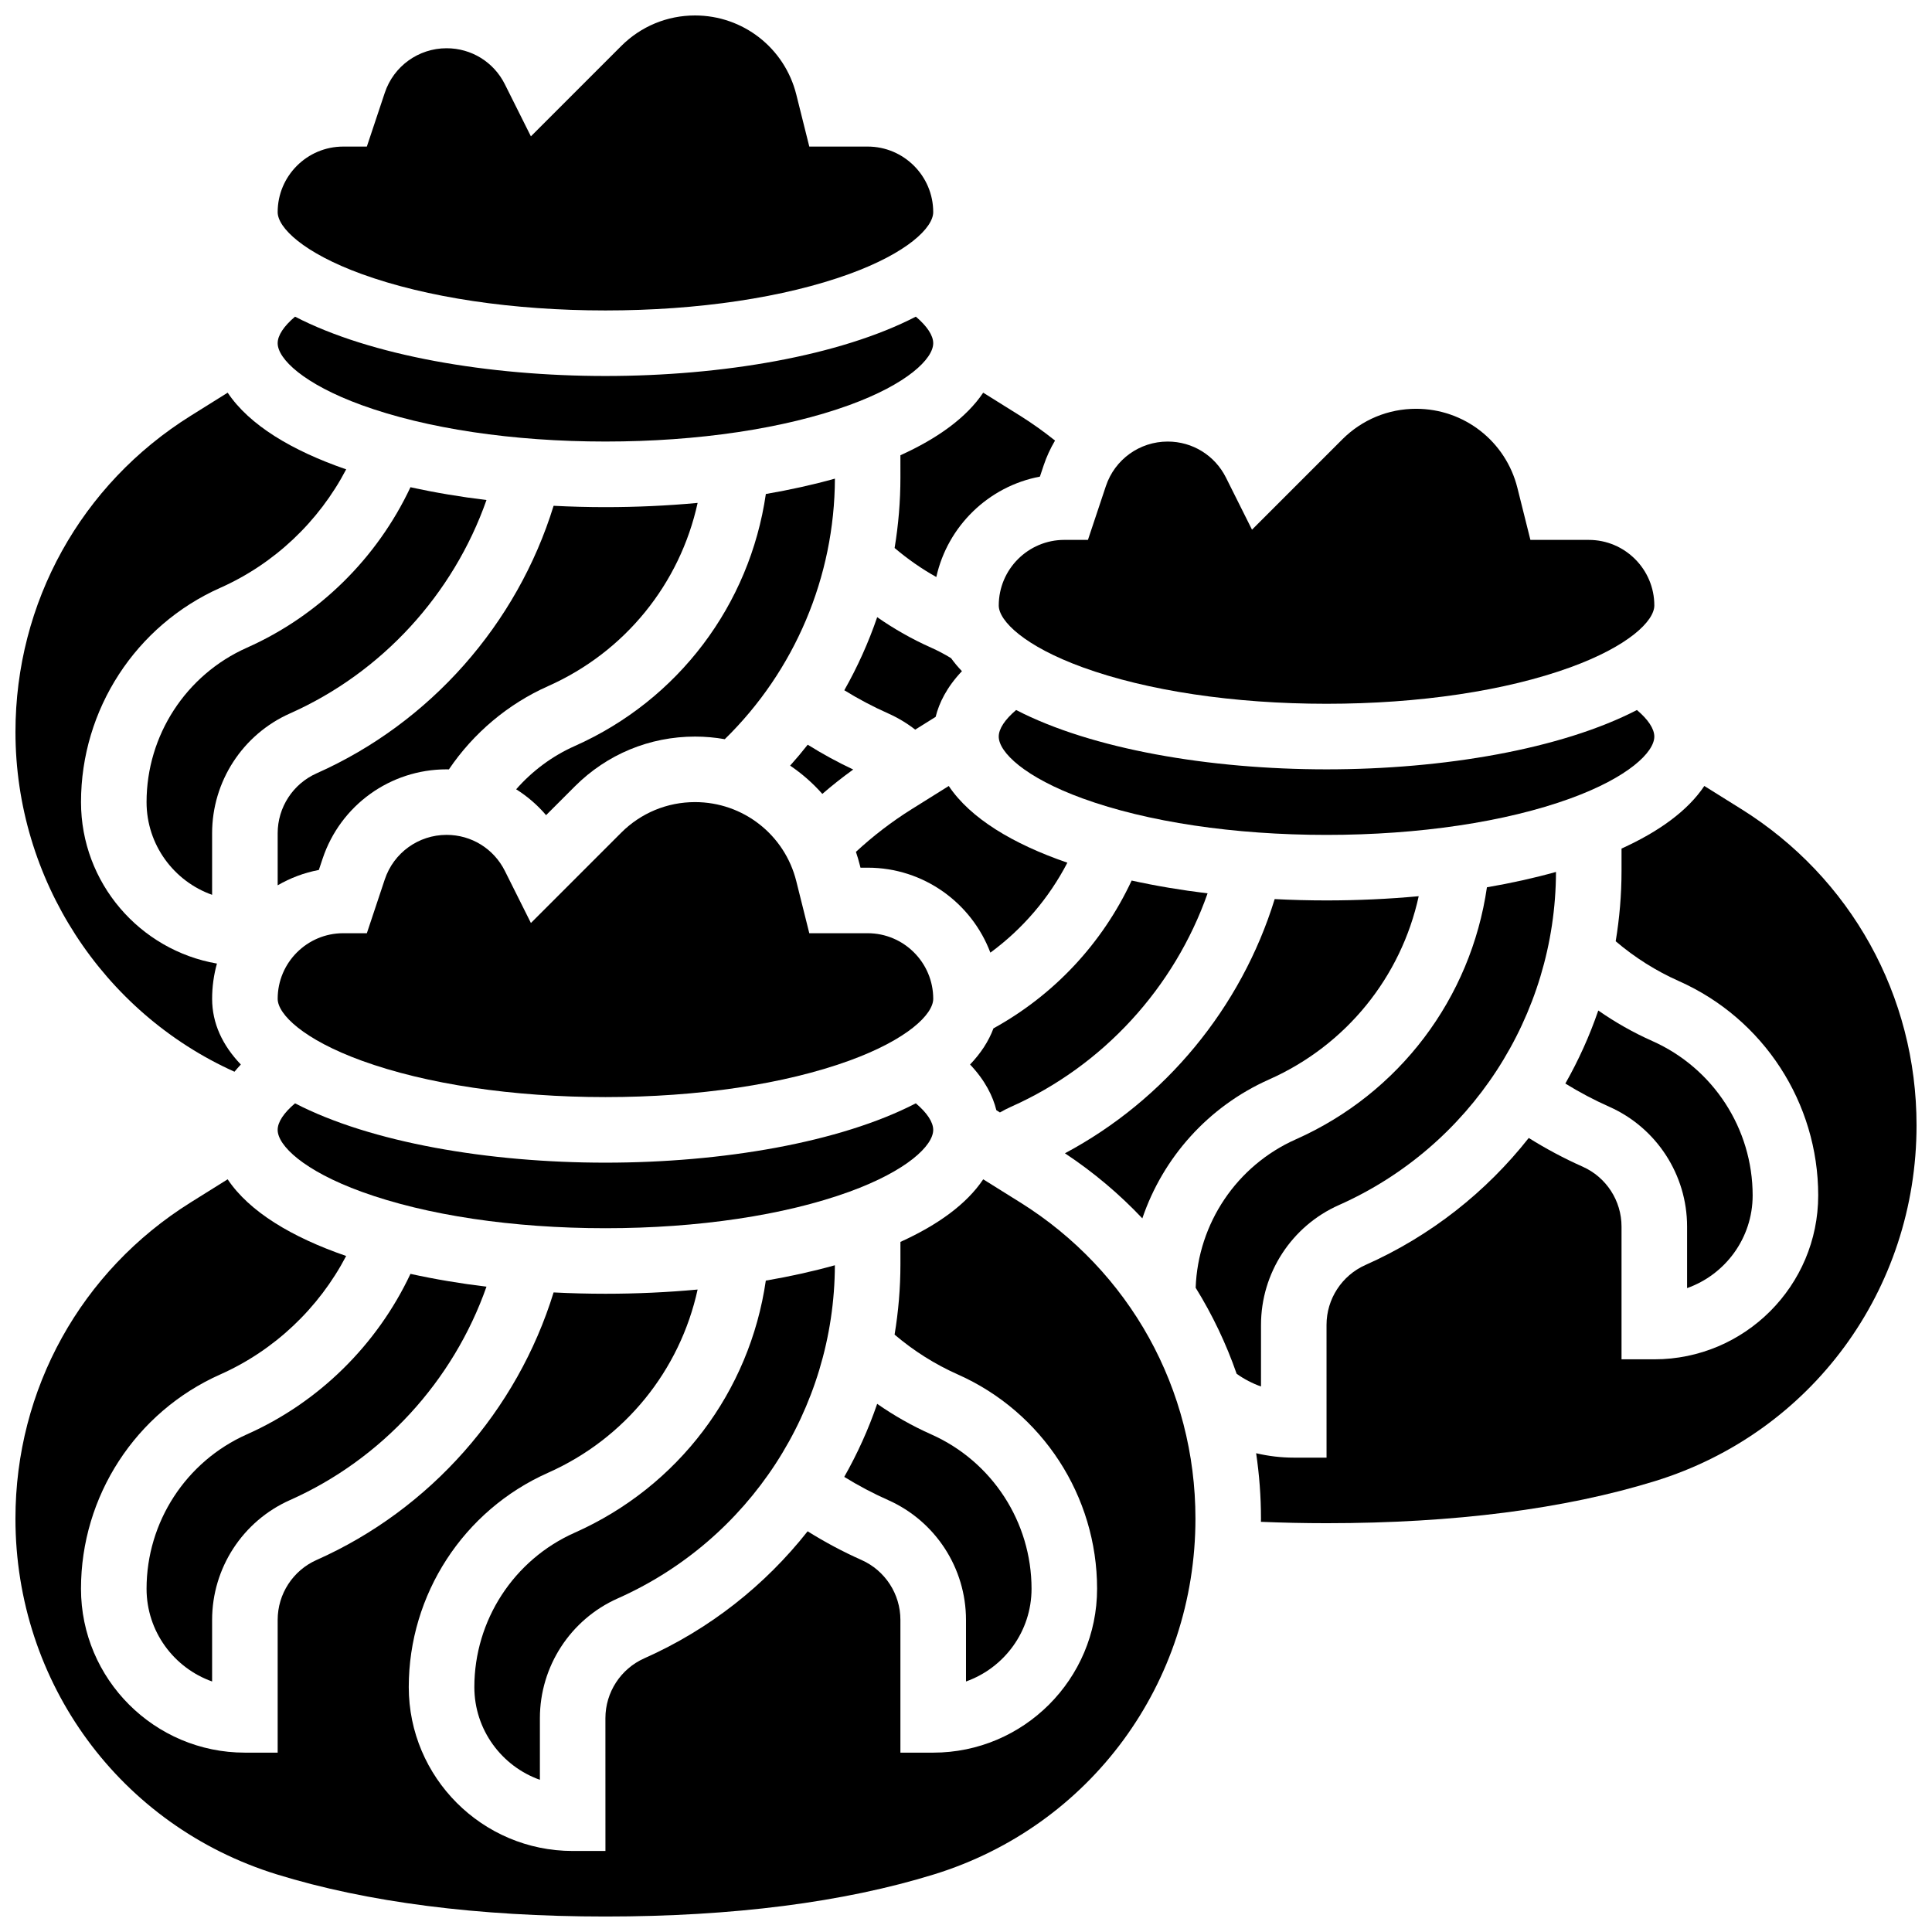 <?xml version="1.0" encoding="UTF-8"?>
<!-- Uploaded to: ICON Repo, www.iconrepo.com, Generator: ICON Repo Mixer Tools -->
<svg width="800px" height="800px" version="1.1" viewBox="144 144 512 512" xmlns="http://www.w3.org/2000/svg">
 <defs>
  <clipPath id="d">
   <path d="m148.09 456h312.91v195.9h-312.91z"/>
  </clipPath>
  <clipPath id="c">
   <path d="m148.09 248h87.906v181h-87.906z"/>
  </clipPath>
  <clipPath id="b">
   <path d="m476 352h175.9v196h-175.9z"/>
  </clipPath>
  <clipPath id="a">
   <path d="m217 148.09h175v78.906h-175z"/>
  </clipPath>
 </defs>
 <path d="m353.39 346.9c3.144 2.125 6.016 4.641 8.535 7.496 2.629-2.277 5.359-4.43 8.184-6.465-4.144-1.949-8.176-4.148-12.059-6.578-1.488 1.895-3.043 3.746-4.66 5.547z"/>
 <path d="m209.43 524.12c-16.152 7.18-26.59 23.242-26.59 40.918 0 11.324 7.262 20.984 17.371 24.57v-16.32c0-13.719 8.098-26.18 20.633-31.75 24.379-10.836 43.289-31.566 52.078-56.551-6.965-0.848-13.727-1.984-20.145-3.398-8.836 18.789-24.285 34.059-43.348 42.531z"/>
 <path d="m296.3 550.18c-16.156 7.18-26.594 23.242-26.594 40.918 0 11.324 7.262 20.984 17.371 24.57v-16.324c0-13.719 8.098-26.18 20.633-31.75 34.879-15.5 57.438-50.137 57.539-88.289-5.766 1.613-11.906 2.973-18.301 4.07-4.266 29.398-23.184 54.598-50.648 66.805z"/>
 <path d="m386.54 337.36 5.414-3.383c0.91-3.688 2.941-7.863 6.969-12.109-1.066-1.113-2.027-2.266-2.883-3.449-1.688-1.035-3.449-1.965-5.258-2.773-5.043-2.242-9.824-4.957-14.32-8.09-2.297 6.711-5.215 13.195-8.711 19.367 3.727 2.305 7.613 4.359 11.617 6.137 2.582 1.152 4.977 2.594 7.172 4.301z"/>
 <path d="m296.3 341.71c-5.941 2.641-11.242 6.59-15.512 11.461 2.953 1.855 5.633 4.156 7.926 6.856l7.637-7.637c8.504-8.504 19.812-13.188 31.844-13.188 2.68 0 5.312 0.238 7.879 0.691 18.535-18.117 29.113-43.023 29.184-69.051-5.766 1.613-11.906 2.973-18.301 4.074-4.273 29.383-23.191 54.586-50.656 66.793z"/>
 <path d="m417.37 565.04c0-17.68-10.438-33.738-26.594-40.918-5.043-2.242-9.82-4.957-14.316-8.086-2.305 6.731-5.238 13.207-8.727 19.355 3.731 2.309 7.621 4.363 11.633 6.148 12.531 5.57 20.633 18.031 20.633 31.75v16.32c10.109-3.586 17.371-13.246 17.371-24.57z"/>
 <path d="m391.31 443.43c0-2.066-1.641-4.527-4.606-7.039-20.082 10.391-51.281 15.727-82.258 15.727-30.977 0-62.176-5.336-82.258-15.723-2.969 2.508-4.606 4.969-4.606 7.035 0 4.137 6.887 10.812 22.266 16.406 17.121 6.223 40.062 9.652 64.598 9.652 24.535 0 47.477-3.43 64.598-9.652 15.379-5.594 22.266-12.27 22.266-16.406z"/>
 <path d="m608.47 460.8c0-17.68-10.438-33.738-26.594-40.918-5.043-2.242-9.82-4.957-14.316-8.086-2.305 6.731-5.238 13.207-8.727 19.355 3.731 2.309 7.621 4.363 11.633 6.148 12.531 5.566 20.629 18.031 20.629 31.746v16.32c10.113-3.582 17.375-13.242 17.375-24.566z"/>
 <path d="m408.68 304.45c0 4.137 6.887 10.812 22.266 16.406 17.121 6.223 40.062 9.652 64.598 9.652s47.477-3.43 64.598-9.652c15.383-5.594 22.27-12.27 22.27-16.406 0-9.578-7.793-17.371-17.371-17.371h-15.469l-3.449-13.797c-3.086-12.336-14.121-20.949-26.836-20.949-7.387 0-14.332 2.879-19.559 8.102l-23.934 23.934-6.902-13.805c-2.945-5.887-8.863-9.547-15.445-9.547-7.441 0-14.027 4.746-16.379 11.809l-4.754 14.25h-6.258c-9.578 0-17.375 7.797-17.375 17.375z"/>
 <path d="m582.41 339.2c0-2.066-1.641-4.527-4.606-7.039-20.086 10.387-51.285 15.723-82.262 15.723s-62.176-5.336-82.258-15.723c-2.965 2.512-4.606 4.973-4.606 7.039 0 4.137 6.887 10.812 22.266 16.406 17.121 6.223 40.062 9.652 64.598 9.652s47.477-3.43 64.598-9.652c15.383-5.598 22.27-12.273 22.27-16.406z"/>
 <path d="m290.71 278.04c-9.656 31.34-32.699 57.52-62.809 70.902-6.269 2.789-10.316 9.02-10.316 15.879v13.793c3.332-1.93 7.004-3.332 10.91-4.066l0.992-2.977c4.723-14.168 17.93-23.688 32.863-23.688 0.203 0 0.406 0.012 0.609 0.016 6.496-9.613 15.652-17.34 26.281-22.066 20.438-9.082 34.957-27.16 39.637-48.559-8.023 0.746-16.234 1.121-24.43 1.121-4.59 0-9.18-0.121-13.738-0.355z"/>
 <path d="m408.99 438.81c0.961-0.543 1.941-1.055 2.953-1.508 24.379-10.836 43.289-31.566 52.078-56.551-6.957-0.848-13.715-1.98-20.125-3.394-7.766 16.629-20.496 30.277-36.621 39.172-1.273 3.434-3.383 6.629-6.199 9.578 4.027 4.246 6.055 8.422 6.969 12.109z"/>
 <path d="m239.85 251.36c17.121 6.223 40.062 9.652 64.598 9.652 24.535 0 47.477-3.43 64.598-9.652 15.379-5.594 22.266-12.27 22.266-16.406 0-2.066-1.641-4.527-4.606-7.039-20.082 10.391-51.281 15.727-82.258 15.727-30.977 0-62.176-5.336-82.258-15.723-2.969 2.508-4.606 4.969-4.606 7.035 0 4.137 6.883 10.812 22.266 16.406z"/>
 <g clip-path="url(#d)">
  <path d="m414.36 462.65-9.797-6.121c-4.391 6.578-12.07 12.117-21.941 16.586v5.938c0 6.309-0.539 12.535-1.547 18.633 5.059 4.305 10.672 7.856 16.758 10.562 22.422 9.961 36.906 32.254 36.906 56.789 0 23.949-19.484 43.434-43.434 43.434h-8.688v-35.184c0-6.859-4.051-13.09-10.316-15.875-4.926-2.191-9.699-4.738-14.273-7.602-11.27 14.293-25.98 25.977-43.273 33.66-6.266 2.785-10.316 9.016-10.316 15.875l0.008 35.184h-8.688c-23.949 0-43.434-19.484-43.434-43.434 0-24.535 14.488-46.828 36.91-56.793 20.438-9.082 34.957-27.16 39.637-48.559-8.02 0.742-16.23 1.117-24.426 1.117-4.586 0-9.18-0.121-13.738-0.352-9.656 31.34-32.699 57.52-62.809 70.902-6.269 2.785-10.316 9.016-10.316 15.875v35.184h-8.688c-23.949 0-43.434-19.484-43.434-43.434 0-24.535 14.488-46.828 36.91-56.793 14.344-6.375 26.129-17.57 33.363-31.395-14.422-4.969-25.695-11.762-31.406-20.32l-9.797 6.125c-29.082 18.172-46.441 49.492-46.441 83.785 0 43.602 27.836 81.496 69.27 94.297 23.98 7.406 53.281 11.164 87.086 11.164 33.805 0 63.102-3.758 87.086-11.168 41.43-12.797 69.27-50.691 69.27-94.293 0-34.293-17.363-65.613-46.441-83.789z"/>
 </g>
 <g clip-path="url(#c)">
  <path d="m206.14 428.02c0.52-0.633 1.078-1.27 1.684-1.91-4.856-5.086-7.609-10.895-7.609-17.422 0-3.231 0.445-6.359 1.277-9.332-20.43-3.527-36.023-21.363-36.023-42.785 0-24.535 14.488-46.828 36.91-56.793 14.344-6.375 26.129-17.57 33.363-31.395-14.422-4.969-25.695-11.762-31.406-20.32l-9.797 6.125c-29.082 18.168-46.441 49.492-46.441 83.785 0 38.98 23.055 74.309 58.043 90.047z"/>
 </g>
 <g clip-path="url(#b)">
  <path d="m605.46 358.41-9.797-6.121c-4.391 6.578-12.07 12.117-21.941 16.586v5.938c0 6.309-0.539 12.535-1.547 18.633 5.059 4.305 10.672 7.856 16.758 10.562 22.422 9.961 36.91 32.254 36.91 56.793 0 23.949-19.484 43.434-43.434 43.434h-8.688v-35.184c0-6.859-4.051-13.09-10.316-15.875-4.926-2.191-9.699-4.738-14.273-7.602-11.27 14.293-25.98 25.977-43.273 33.66-6.266 2.785-10.316 9.016-10.316 15.875l0.004 35.18h-8.688c-3.383 0-6.727-0.402-9.973-1.168 0.84 5.676 1.285 11.457 1.285 17.312 0 0.289-0.016 0.578-0.016 0.867 5.664 0.234 11.477 0.363 17.391 0.363 33.805 0 63.102-3.758 87.086-11.168 41.434-12.801 69.27-50.695 69.27-94.293 0-34.293-17.359-65.617-46.441-83.793z"/>
 </g>
 <path d="m478.18 495.11c0-13.719 8.098-26.18 20.633-31.75 34.879-15.5 57.438-50.137 57.539-88.289-5.766 1.613-11.906 2.973-18.301 4.07-4.266 29.391-23.188 54.59-50.652 66.801-15.664 6.961-25.926 22.285-26.535 39.328 4.438 7.164 8.082 14.805 10.859 22.797 1.992 1.422 4.164 2.555 6.453 3.363z"/>
 <path d="m406.46 396.46c8.535-6.269 15.496-14.395 20.402-23.836-14.434-4.973-25.715-11.766-31.43-20.328l-9.797 6.125c-5.285 3.305-10.242 7.106-14.805 11.332 0.395 1.164 0.746 2.348 1.047 3.555l0.16 0.637h1.902c14.859-0.004 27.562 9.371 32.52 22.516z"/>
 <g clip-path="url(#a)">
  <path d="m239.85 216.62c17.121 6.227 40.062 9.652 64.598 9.652 24.535 0 47.477-3.43 64.598-9.652 15.379-5.594 22.266-12.27 22.266-16.406 0-9.578-7.793-17.371-17.371-17.371h-15.469l-3.449-13.797c-3.086-12.332-14.121-20.949-26.836-20.949-7.387 0-14.332 2.879-19.559 8.102l-23.934 23.934-6.902-13.805c-2.941-5.887-8.859-9.543-15.441-9.543-7.441 0-14.027 4.746-16.379 11.809l-4.754 14.25h-6.262c-9.578 0-17.371 7.793-17.371 17.371 0 4.137 6.883 10.812 22.266 16.406z"/>
 </g>
 <path d="m373.94 391.31h-15.469l-3.449-13.797c-3.082-12.336-14.117-20.949-26.832-20.949-7.387 0-14.332 2.879-19.559 8.102l-23.934 23.934-6.902-13.805c-2.945-5.887-8.863-9.547-15.445-9.547-7.441 0-14.027 4.746-16.379 11.809l-4.75 14.254h-6.262c-9.578 0-17.371 7.793-17.371 17.371 0 4.137 6.887 10.812 22.266 16.406 17.121 6.227 40.062 9.652 64.598 9.652 24.535 0 47.477-3.43 64.598-9.652 15.379-5.594 22.266-12.27 22.266-16.406 0-9.578-7.793-17.371-17.375-17.371z"/>
 <path d="m209.43 315.65c-16.152 7.18-26.59 23.242-26.59 40.918 0 11.324 7.262 20.984 17.371 24.57v-16.32c0-13.719 8.098-26.18 20.633-31.75 24.379-10.836 43.289-31.566 52.078-56.551-6.965-0.848-13.727-1.984-20.145-3.398-8.832 18.789-24.285 34.059-43.348 42.531z"/>
 <path d="m446.73 466.88c5.488-16.141 17.5-29.66 33.605-36.816 20.438-9.082 34.957-27.16 39.637-48.559-8.02 0.742-16.23 1.117-24.43 1.117-4.586 0-9.18-0.121-13.738-0.352-8.867 28.781-29.031 53.203-55.586 67.363 7.578 5.019 14.441 10.812 20.512 17.246z"/>
 <path d="m382.62 270.58c0 6.285-0.527 12.52-1.539 18.641 3.438 2.922 7.125 5.5 11.051 7.695 2.992-13.477 13.828-24.035 27.457-26.609l0.992-2.977c0.777-2.332 1.805-4.523 3.012-6.578-2.957-2.356-6.035-4.57-9.238-6.57l-9.797-6.121c-4.391 6.578-12.07 12.117-21.941 16.586z"/>
</svg>